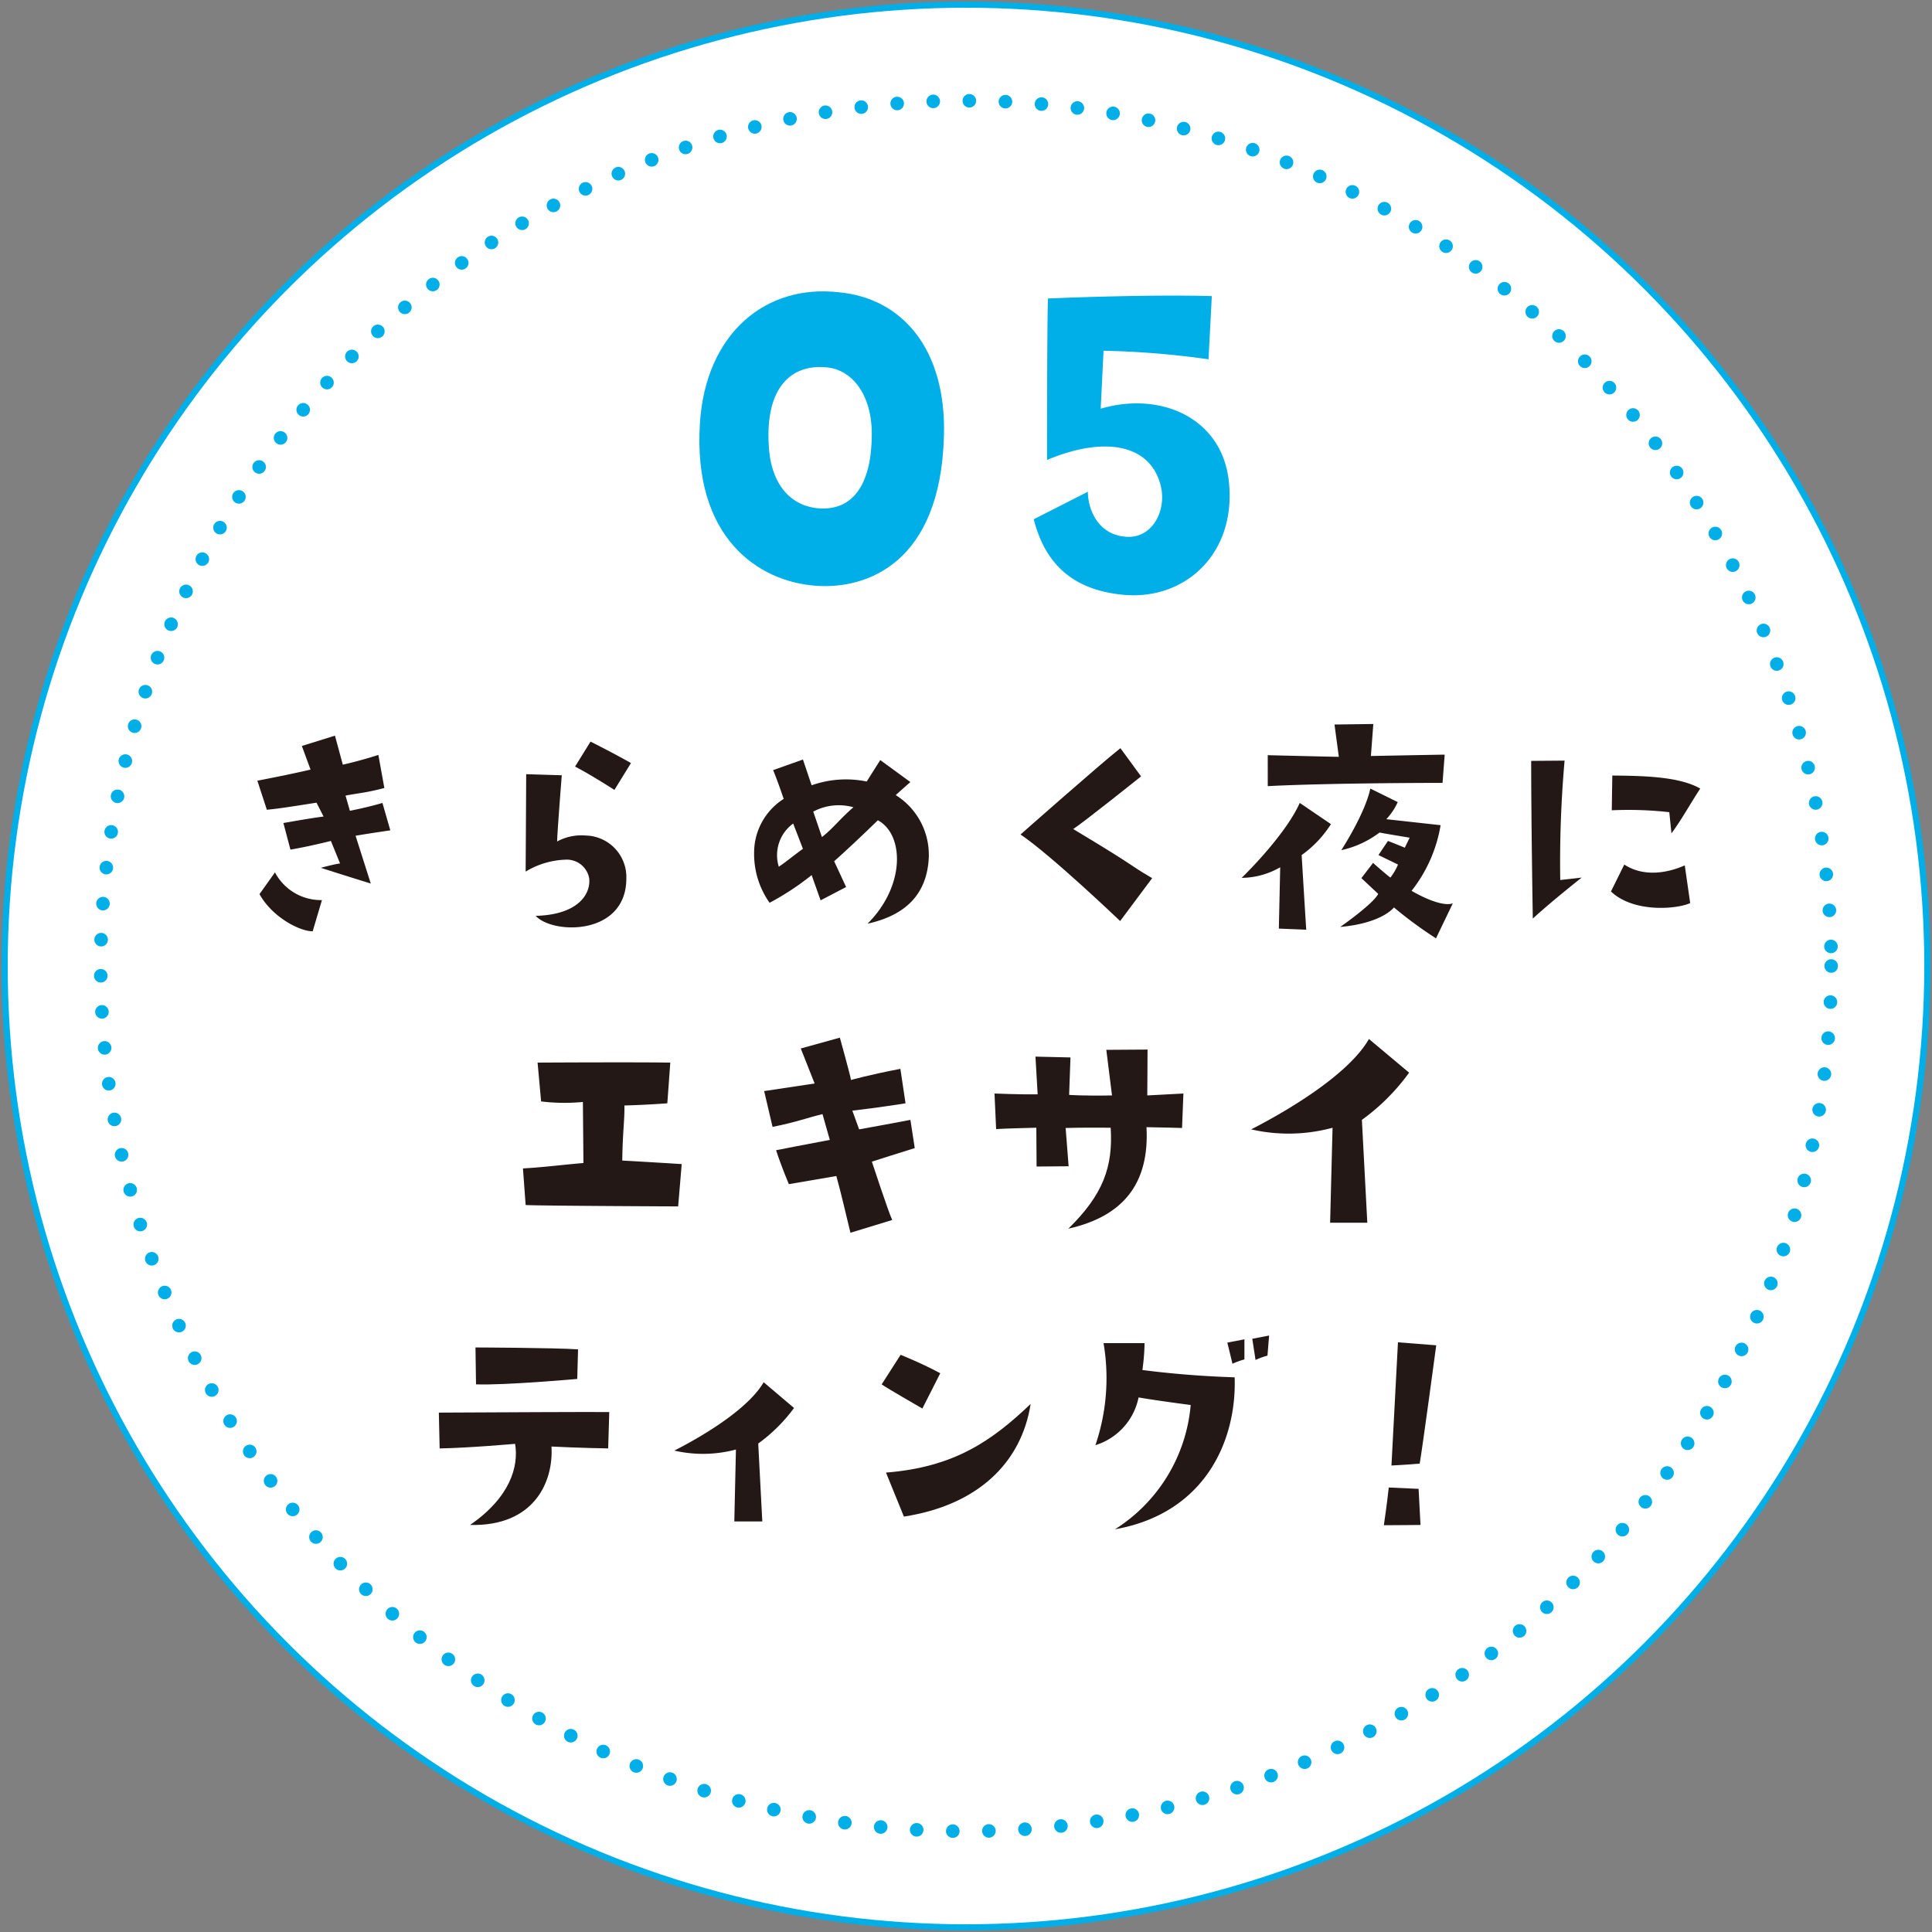 <svg id="yaritai5" xmlns="http://www.w3.org/2000/svg" xmlns:xlink="http://www.w3.org/1999/xlink" width="214" height="214" viewBox="0 0 214 214">
  <rect x="0" y="0" width="214" height="214" fill="#808080" stroke="none"/>
  <defs>
    <clipPath id="clip-path">
      <rect id="長方形_287" data-name="長方形 287" width="214" height="214" fill="none"/>
    </clipPath>
  </defs>
  <g id="グループ_951" data-name="グループ 951" clip-path="url(#clip-path)">
    <path id="パス_5126" data-name="パス 5126" d="M213.314,106.828A106.486,106.486,0,1,1,106.828.342,106.487,106.487,0,0,1,213.314,106.828" transform="translate(0.172 0.172)" fill="#fff"/>
    <circle id="楕円形_45" data-name="楕円形 45" cx="106.486" cy="106.486" r="106.486" transform="translate(0.514 0.514)" fill="none" stroke="#00aee8" stroke-width="0.684"/>
    <path id="パス_5127" data-name="パス 5127" d="M199.1,103.266A95.838,95.838,0,1,1,103.266,7.428,95.839,95.839,0,0,1,199.1,103.266" transform="translate(3.734 3.734)" fill="#fff"/>
    <path id="パス_5128" data-name="パス 5128" d="M199.1,103.266A95.838,95.838,0,1,1,103.266,7.428,95.839,95.839,0,0,1,199.1,103.266Z" transform="translate(3.734 3.734)" fill="none" stroke="#00aee8" stroke-linecap="round" stroke-linejoin="round" stroke-width="1.5" stroke-dasharray="0 4"/>
    <path id="パス_5129" data-name="パス 5129" d="M23.9,55.371l3.666-1.144.872,3.217s2.014-.451,3.937-1.082l.663,3.666c-2.074.541-2.736.541-4.3.841l.482,1.683s2.012-.389,3.606-.872l.872,3.037s-2.494.361-3.848.6l1.684,5.291S28.8,69.769,26,68.867c0,0,1.563-.422,2.134-.482L27.116,65.89s-2.344.6-4.479.962l-.781-2.945s3.005-.541,4.449-.721l-.781-1.534c-3.247.512-4.239.663-5.5.783l-1.052-3.217s3.758-.721,5.892-1.232Zm2.224,17.073L25.1,75.9c-1.443,0-4.478-1.564-5.892-4.119l1.715-2.406a5.753,5.753,0,0,0,5.2,3.067" transform="translate(9.535 27.257)" fill="#231815"/>
    <path id="パス_5130" data-name="パス 5130" d="M42.748,58.395s-.512,6.494-.512,7.336a5.6,5.6,0,0,1,3.157-.661A4.6,4.6,0,0,1,49.9,69.818c0,6.373-8.146,6.222-10.041,4.149,4.72-.12,6.132-2.434,5.923-4.179a2.519,2.519,0,0,0-2.618-2.044,9.1,9.1,0,0,0-4.418,1.322s.06-9.588.06-10.79Zm5.832,1.624s-2.556-1.653-4.359-2.585l1.713-2.766s2.586,1.292,4.479,2.376Z" transform="translate(19.477 27.478)" fill="#231815"/>
    <path id="パス_5131" data-name="パス 5131" d="M74.951,66.57c-.092,3.787-2.015,6.552-6.795,7.6,4.179-4.149,4.089-9.859,1.144-11.453-2.015,1.953-3.4,3.247-4.84,4.539l1.322,2.855-2.825,1.473-.992-2.795a29.572,29.572,0,0,1-4.66,3.067A9.383,9.383,0,0,1,55.592,66.3a7.062,7.062,0,0,1,3.276-5.952S58.3,58.634,57.7,57.16L61,55.988l.963,2.855a11.384,11.384,0,0,1,6.1-.419l1.5-2.376,3.337,2.436s-1.232,1.082-1.623,1.443a7.8,7.8,0,0,1,3.668,6.643M61,65.878l-1.08-2.8a4.324,4.324,0,0,0-1.594,4.78c.541-.331,1.835-1.384,2.675-1.983m5.591-4.6a6.01,6.01,0,0,0-4.448.481l.962,2.825c1.292-1.022,2.015-2.044,3.486-3.306" transform="translate(27.938 28.142)" fill="#231815"/>
    <path id="パス_5132" data-name="パス 5132" d="M86.26,74.3s-7.575-7.244-11.032-9.588c0,0,8.808-7.787,11.064-9.56l2.284,3.125s-6.344,5.08-7.516,5.832c7.516,4.509,5.772,3.7,8.747,5.441Z" transform="translate(37.813 27.72)" fill="#231815"/>
    <path id="パス_5133" data-name="パス 5133" d="M101.417,64.459a12.225,12.225,0,0,1-3.246,3.428s.451,7.455.511,8.266l-3.035-.12.15-6.793a8.7,8.7,0,0,1-4.269,1.172s4.78-4.6,6.434-8.3Zm-7-7.635s7.425.182,7.874.182l-.479-3.578,4.3-.06-.269,3.546s7.724-.15,8.174-.15l-.239,3.127s-12.416,0-19.359.361Zm8.026,19.028s3.666-2.554,4.209-3.666l-1.863-1.745,1.292-1.683s1.531,1.352,1.923,1.623a6.36,6.36,0,0,0,.841-1.443l-2.165-1.052,1.053-1.563s1.533.6,1.863.751l.541-1.113s-2.766-.449-3.337-.57a10.828,10.828,0,0,1-4.237,1.953s2.615-4,3.217-6.823l3.035,1.5a6.961,6.961,0,0,1-1.264,1.893l6.012.663a15.941,15.941,0,0,1-3.216,7.273c2.1,1.2,3.758,1.683,4.57,1.384l-1.863,3.877a45.349,45.349,0,0,1-4.66-3.426s-1.264,1.743-5.952,2.164" transform="translate(46.006 26.825)" fill="#231815"/>
    <path id="パス_5134" data-name="パス 5134" d="M113.05,73.562s-.18-10.7-.18-17.464l3.7-.03a128.426,128.426,0,0,0-.481,13.226l2.374-.27s-3.458,2.735-5.41,4.538m8.655-3.005,1.474-2.975c2.164,1.412,4.808.932,6.7.09l.6,4.177c-1.5.691-6.313,1.083-8.778-1.292m.152-12.836c3.306.03,7.394.09,9.739,1.443-1.142,1.745-2.074,3.458-3.187,4.96l-.24-2.344a40.821,40.821,0,0,0-6.371-.21Z" transform="translate(56.733 28.182)" fill="#231815"/>
    <path id="パス_5135" data-name="パス 5135" d="M38.549,90.061c2.554-.15,3.908-.361,6.7-.6l-.06-6.763a21.368,21.368,0,0,1-4.628-.06l-.392-4.3s10.341-.06,14.7,0l-.329,4.509s-2.314.18-4.751.24c.032,1.533-.209,3.156-.239,6.1,0,0,2.765.152,6.583.392l-.392,4.688s-14.727-.06-16.893-.15Z" transform="translate(19.376 39.362)" fill="#231815"/>
    <path id="パス_5136" data-name="パス 5136" d="M57.261,86.377l-.932-3.968s3.217-.479,5.591-.841L60.386,77.69l4.329-1.2s1.172,4.207,1.232,4.69c0,0,2.014-.573,5.471-1.234l.571,3.818s-3.186.511-5.892.811l.751,2.074s4.329-.781,5.681-1.052l.481,3.127c-2.434.751-3.035.962-4.75,1.5,0,0,1.865,5.68,2.255,6.463L65.887,98.1c-.691-2.8-.932-4-1.563-6.283l-5.261.9s-.872-2.074-1.412-3.757c0,0,3.518-.693,5.952-1.144l-.811-2.855c-1.563.361-2.917.9-5.531,1.412" transform="translate(28.313 38.446)" fill="#231815"/>
    <path id="パス_5137" data-name="パス 5137" d="M73.489,86.175l-.18-3.938s2.855.12,4.78.09l-.242-4.177,3.878.09-.15,4.147s1.444.122,4.75.062l-.631-5.05,4.568-.03s-.029,4.509-.029,5.08l4-.212-.15,3.818s-1.8-.06-3.938-.09c.332,6.162-2.494,9.859-8.657,11.243,3.877-3.788,4.96-6.884,4.69-11.183,0,0-3.428-.03-4.99.03l.331,4.239-3.548.03-.029-4.3s-3.638.09-4.449.15" transform="translate(36.848 38.888)" fill="#231815"/>
    <path id="パス_5138" data-name="パス 5138" d="M92.229,86.6c5.5-2.825,11.092-6.583,13.046-10.011l4.449,3.728a23.218,23.218,0,0,1-5.231,5.231l.6,11.392h-4.119l.27-10.52a18.581,18.581,0,0,1-9.017.18" transform="translate(46.358 38.496)" fill="#231815"/>
    <path id="パス_5139" data-name="パス 5139" d="M51.106,110.51s-3.426-.06-6.281-.21c.239,3.878-1.895,8.867-9.019,8.687,4.449-3.065,5.41-6.491,4.99-8.987,0,0-5.02.451-8.358.511l-.089-3.967c5.92-.03,17.584-.09,18.876-.06Zm-14.639-7.094-.06-4.089s8.747.03,11.361.21l-.089,3.277s-8.056.721-11.213.6" transform="translate(16.26 49.926)" fill="#231815"/>
    <path id="パス_5140" data-name="パス 5140" d="M49.71,109.463c4.177-2.134,8.416-4.989,9.889-7.575l3.366,2.855A18.006,18.006,0,0,1,59,108.681l.451,8.627h-3.1l.18-7.965a14.085,14.085,0,0,1-6.823.12" transform="translate(24.986 51.213)" fill="#231815"/>
    <path id="パス_5141" data-name="パス 5141" d="M69.5,105.82s-3.817-2.194-4.509-2.675l2.1-3.277s2.466.992,4.389,2.044Zm-4.029,7.094c7.635-.6,11.784-3.576,16.021-7.6-1.022,6.523-5.86,11.211-14.038,12.475Z" transform="translate(32.667 50.198)" fill="#231815"/>
    <path id="パス_5142" data-name="パス 5142" d="M91.3,106.143s-3.937-.512-5.772-.841a6.979,6.979,0,0,1-4.78,5.289,23.07,23.07,0,0,0,.9-11.3H86.19a23.5,23.5,0,0,1-.24,2.975c3.968.511,7.455.721,10.219.811.24,6.823-3.126,15.029-13.255,16.833A18.129,18.129,0,0,0,91.3,106.143m5.952-5.05a8.5,8.5,0,0,0-1.322.481l-.572-2.344,1.895-.362Zm1.232.06-.361-2.346,1.863-.359-.18,2.224a8.5,8.5,0,0,0-1.322.481" transform="translate(40.588 49.484)" fill="#231815"/>
    <path id="パス_5143" data-name="パス 5143" d="M106.069,119.178s-2.857.03-4.059.03c0,0,.391-2.645.541-4.179l3.307.15Zm-.09-6.793s-1.384.12-3.127.21c0,0,.421-7.935.721-13.647l4.239.331s-1.563,11.633-1.833,13.106" transform="translate(51.274 49.735)" fill="#231815"/>
    <path id="パス_5144" data-name="パス 5144" d="M51.613,36.1c.631-9.994,7.31-15.464,15.411-14.517,6.837.631,11.886,6.1,11.621,15.884-.367,14.149-8.573,17.041-14.2,16.621-6.416-.473-13.621-5.364-12.831-17.988m7.624,2.367c.158,3.944,2.1,6.786,5.576,7.047,3.944.264,5.838-2.945,5.838-8.257,0-4.419-2.26-7.153-5.049-7.364-3.944-.368-6.732,2.314-6.365,8.574" transform="translate(25.913 10.795)" fill="#00aee8"/>
    <path id="パス_5145" data-name="パス 5145" d="M76.2,46.565l6-3.05c0,1.893,1.107,4.944,4.526,5,2.682,0,4.156-2.945,3.575-5.522-1.05-4.682-6.1-5.734-12.624-3,0,0,0-16.253.107-17.884,0,0,10.676-.473,18.146-.263l-.367,7a95.552,95.552,0,0,0-11.626-.947l-.316,6.416c6.63-1.946,13.464,1,14.2,8.1.841,7.889-4.787,13.148-11.676,12.517-6.1-.577-8.784-3.892-9.943-8.362" transform="translate(38.299 10.953)" fill="#00aee8"/>
  </g>
</svg>
